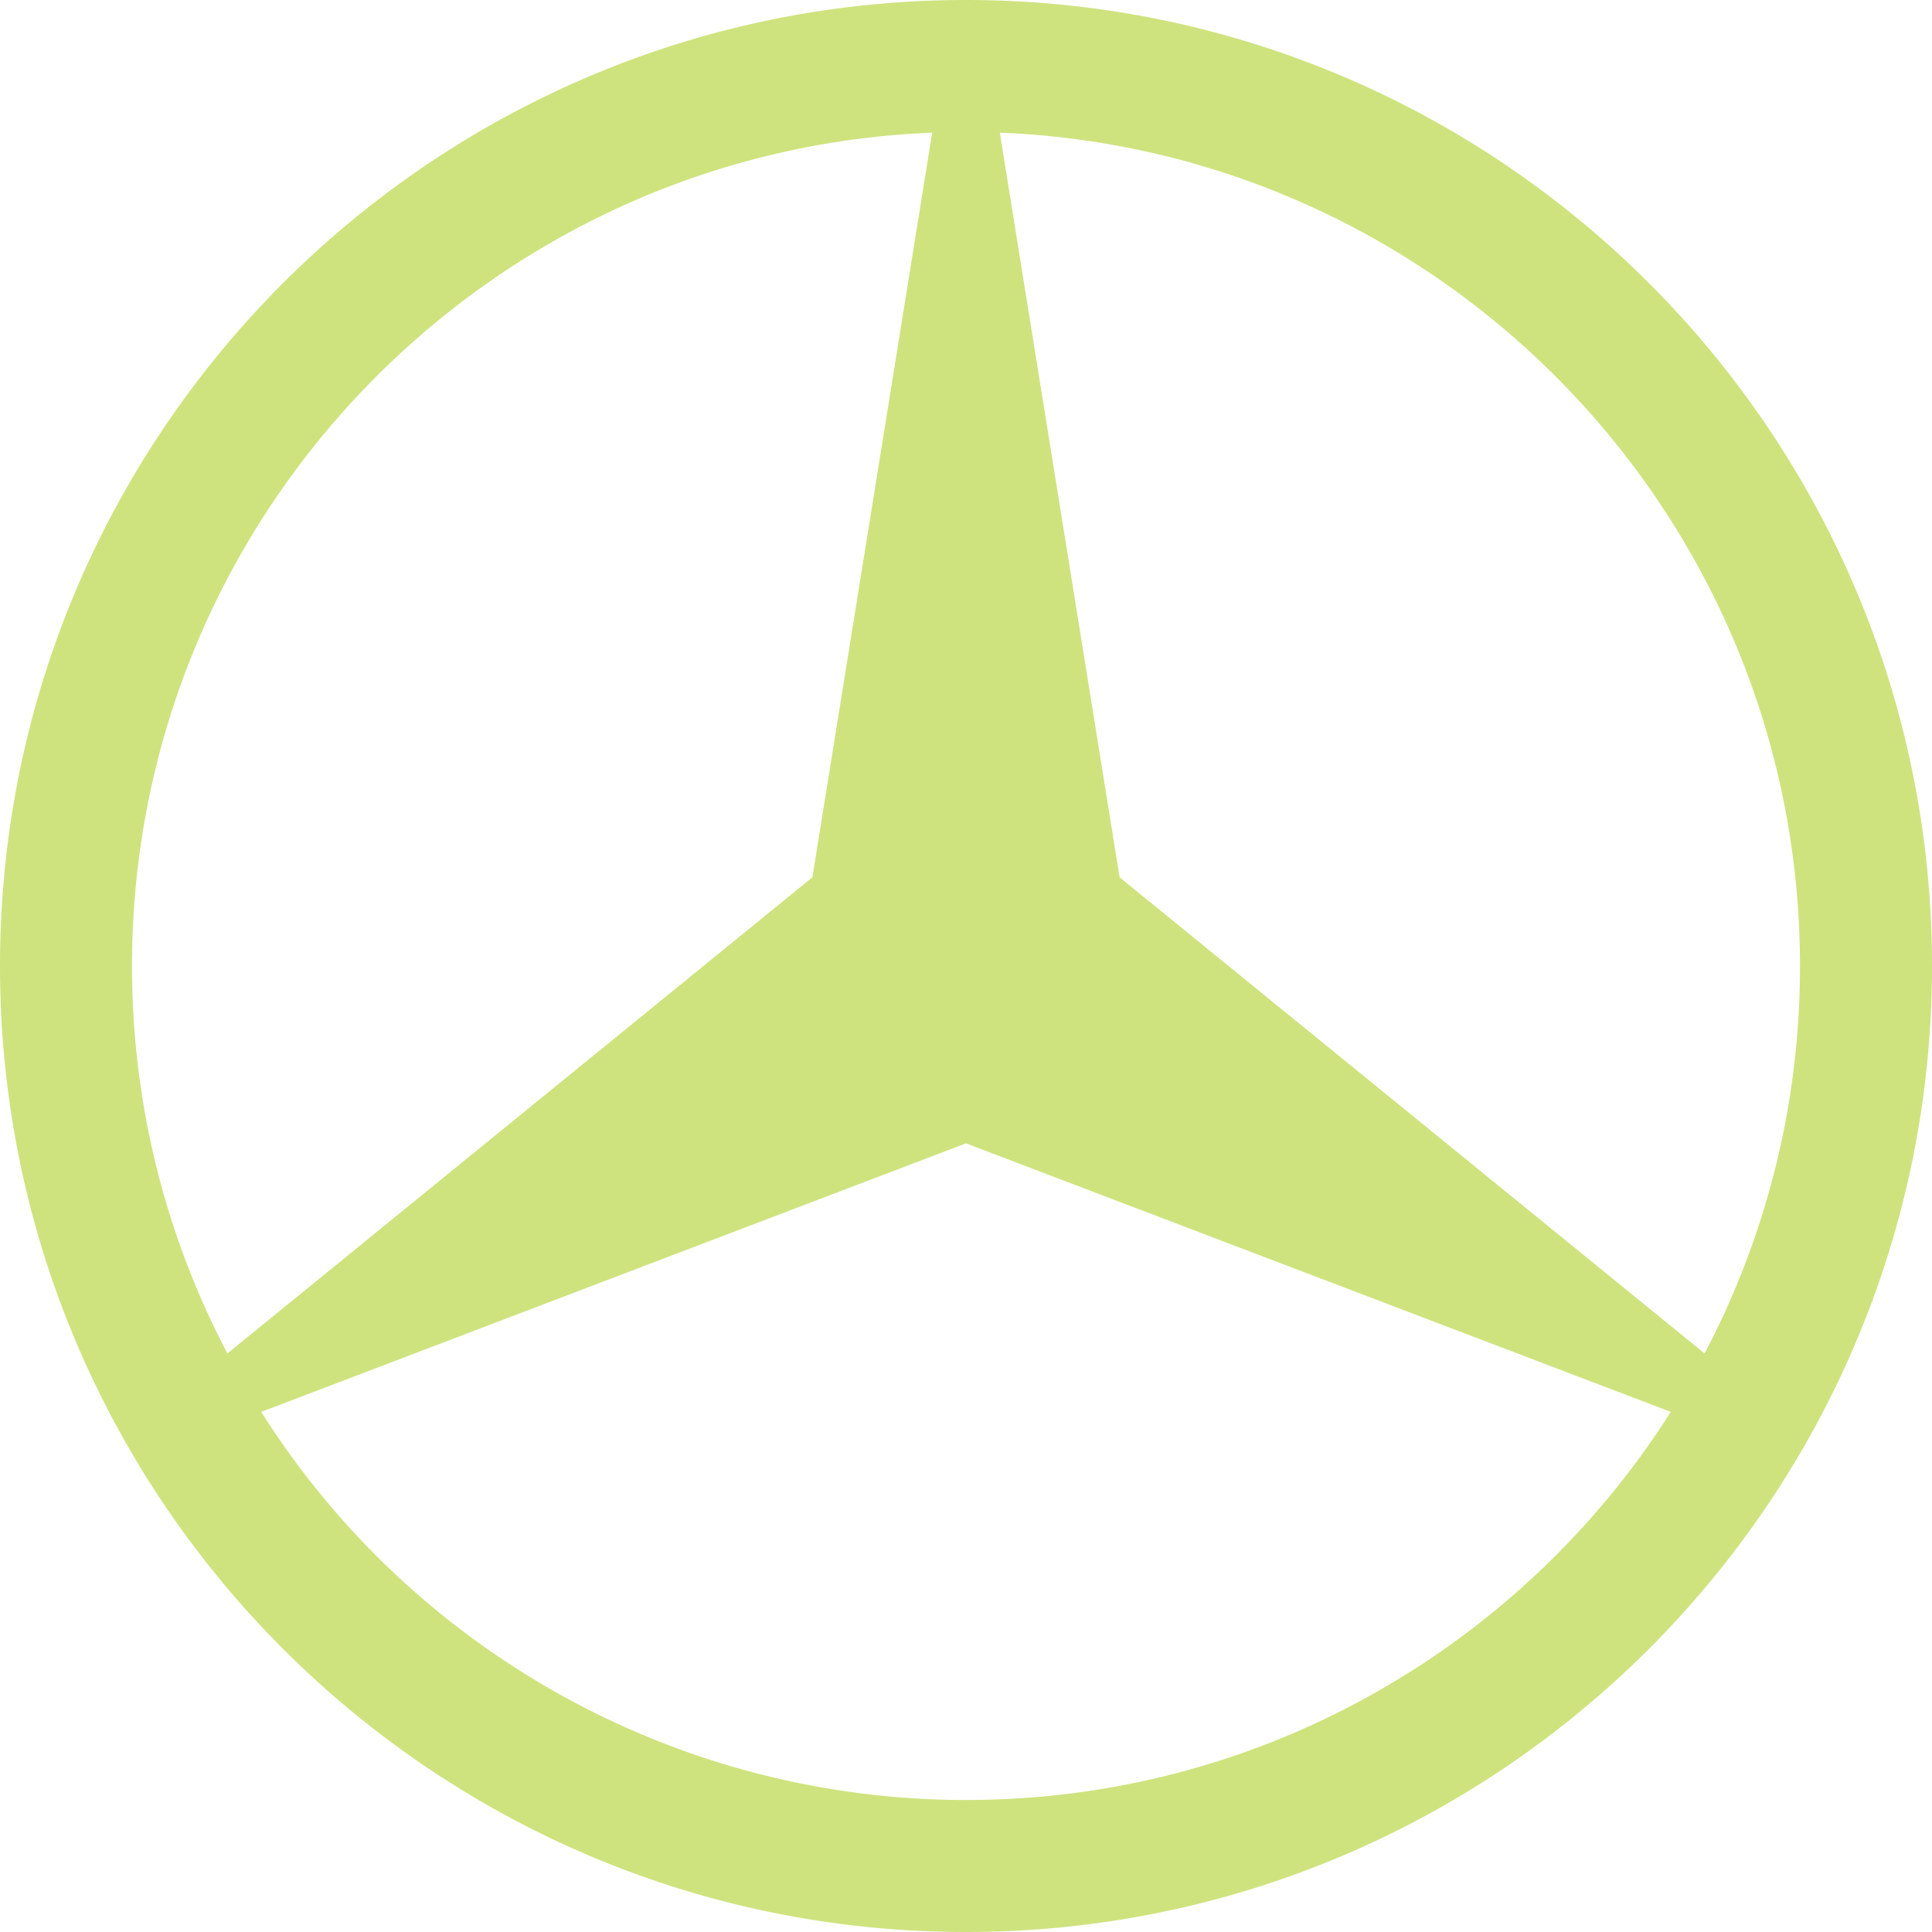 <svg role="img" width="32px" height="32px" viewBox="0 0 24 24" xmlns="http://www.w3.org/2000/svg"><title>Mercedes</title><path fill="#cee37e" d="M12 0c6.623 0 12 5.377 12 12s-5.377 12-12 12S0 18.623 0 12 5.377 0 12 0zM3.245 17.539A10.357 10.357 0 0012 22.36c3.681 0 6.917-1.924 8.755-4.821L12 14.203zm10.663-6.641l7.267 5.915A10.306 10.306 0 0022.36 12c0-5.577-4.417-10.131-9.94-10.352zm-2.328-9.25C6.057 1.869 1.64 6.423 1.64 12c0 1.737.428 3.374 1.185 4.813l7.267-5.915z"/></svg>